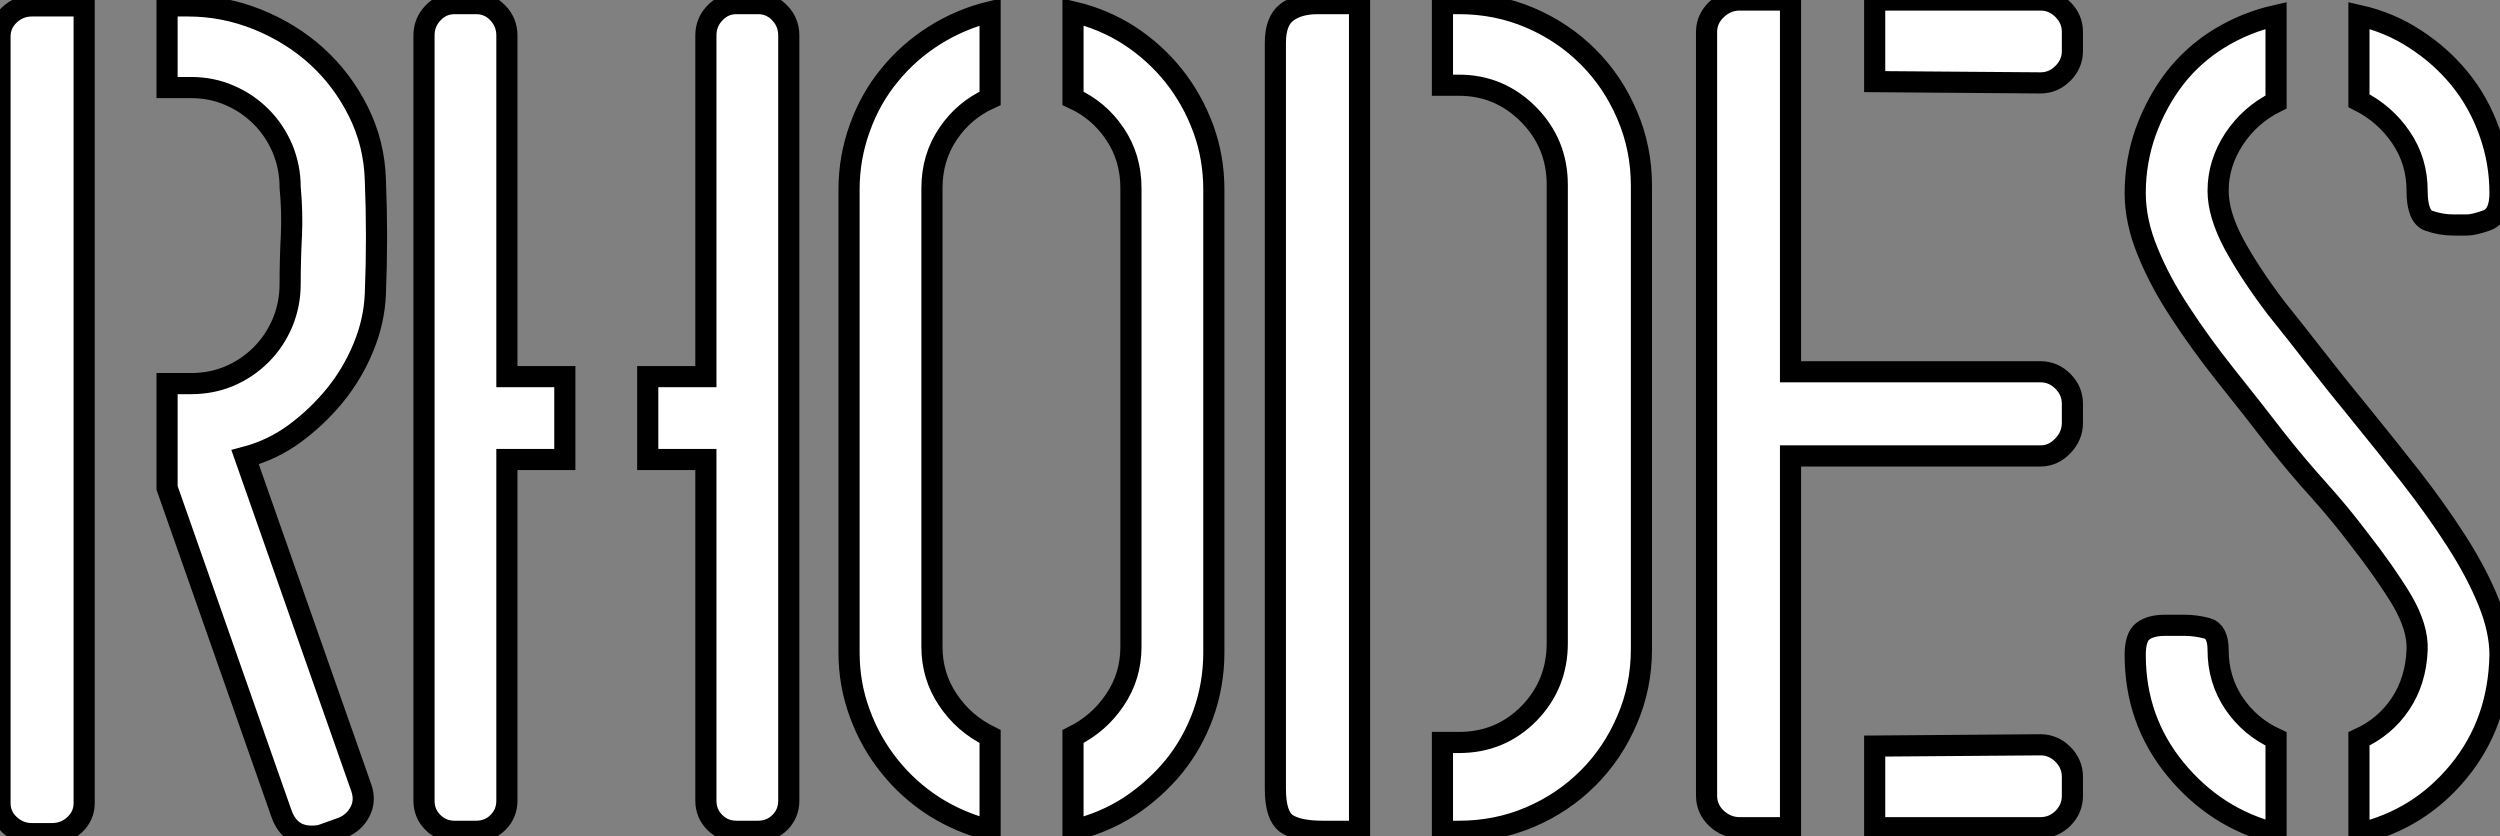 <?xml version="1.0" standalone="no"?>
<svg xmlns="http://www.w3.org/2000/svg" viewBox="1.12 -39.48 118.22 39.54"><rect x="1.12" y="-39.48" width="118.22" height="39.54" fill="#808080" stroke="none"/><path d="M9.02-21.34L10.14-21.34Q11.14-21.34 11.98-21.70Q12.82-22.06 13.47-22.71Q14.11-23.35 14.48-24.22Q14.84-25.09 14.84-26.04L14.84-26.04Q14.84-27.22 14.90-28.34Q14.95-29.46 14.84-30.63L14.84-30.63Q14.84-31.58 14.48-32.45Q14.11-33.32 13.47-33.96Q12.82-34.61 11.98-34.97Q11.14-35.34 10.14-35.34L10.14-35.34L9.02-35.34L9.02-39.20L10.02-39.20Q11.70-39.20 13.30-38.56Q14.90-37.91 16.10-36.82Q17.30-35.73 18.06-34.22Q18.82-32.70 18.87-30.97L18.87-30.97Q18.98-28.28 18.87-25.59L18.87-25.59Q18.82-24.30 18.31-23.07Q17.81-21.84 16.97-20.80Q16.13-19.77 15.06-18.98Q14-18.20 12.71-17.86L12.71-17.86L18.20-2.24Q18.42-1.62 18.14-1.09Q17.86-0.56 17.30-0.34L17.30-0.34L16.35 0Q16.18 0.06 15.85 0.06L15.85 0.06Q14.84 0.06 14.45-0.95L14.45-0.95L9.02-16.41L9.02-21.34ZM1.12-1.51L1.12-37.74Q1.12-38.36 1.57-38.78Q2.02-39.20 2.63-39.20L2.63-39.20L5.10-39.20L5.10-1.51Q5.10-0.90 4.65-0.48Q4.20-0.06 3.58-0.06L3.58-0.06L2.63-0.06Q2.02-0.06 1.57-0.48Q1.12-0.90 1.12-1.51L1.12-1.51ZM34.50-17.75L31.75-17.75L31.75-21.67L34.50-21.67L34.50-37.80Q34.50-38.42 34.92-38.86Q35.34-39.31 35.95-39.31L35.95-39.31L36.96-39.31Q37.58-39.31 38.00-38.86Q38.42-38.42 38.42-37.80L38.42-37.80L38.42-1.62Q38.42-1.01 38.00-0.59Q37.58-0.17 36.96-0.17L36.96-0.17L35.95-0.17Q35.34-0.17 34.92-0.59Q34.50-1.01 34.50-1.62L34.50-1.62L34.50-17.75ZM22.62-39.31L22.62-39.31L23.63-39.31Q24.25-39.31 24.67-38.86Q25.09-38.42 25.09-37.80L25.09-37.80L25.09-21.67L27.83-21.67L27.83-17.75L25.09-17.75L25.09-1.62Q25.09-1.01 24.67-0.59Q24.25-0.17 23.63-0.17L23.63-0.17L22.62-0.17Q22.01-0.17 21.59-0.59Q21.17-1.01 21.17-1.62L21.17-1.62L21.17-37.80Q21.17-38.42 21.59-38.86Q22.01-39.31 22.62-39.31ZM41.27-8.62L41.27-30.52Q41.27-32.03 41.78-33.43Q42.28-34.83 43.18-35.92Q44.07-37.02 45.30-37.80Q46.54-38.58 47.94-38.92L47.94-38.92L47.94-34.83Q46.70-34.27 45.95-33.15Q45.19-32.03 45.19-30.58L45.19-30.58L45.19-8.90Q45.19-7.50 45.95-6.38Q46.70-5.26 47.94-4.65L47.94-4.65L47.94-0.22Q46.54-0.56 45.30-1.34Q44.07-2.13 43.18-3.25Q42.28-4.37 41.78-5.74Q41.27-7.11 41.27-8.62L41.27-8.62ZM51.86-34.83L51.86-38.92Q53.31-38.58 54.52-37.80Q55.72-37.02 56.62-35.90Q57.51-34.78 58.02-33.40Q58.52-32.03 58.52-30.52L58.52-30.52L58.52-8.62Q58.52-7.11 58.02-5.71Q57.51-4.31 56.62-3.22Q55.72-2.13 54.52-1.34Q53.31-0.56 51.86-0.22L51.86-0.22L51.86-4.65Q53.09-5.26 53.84-6.38Q54.60-7.50 54.60-8.90L54.60-8.90L54.60-30.58Q54.60-32.03 53.84-33.15Q53.09-34.27 51.86-34.83L51.86-34.83ZM69.33-39.31L70.11-39.31Q71.90-39.31 73.47-38.64Q75.04-37.97 76.22-36.79Q77.39-35.62 78.06-34.05Q78.74-32.48 78.74-30.69L78.74-30.69L78.74-8.79Q78.74-7 78.06-5.43Q77.39-3.86 76.22-2.69Q75.04-1.51 73.47-0.84Q71.90-0.17 70.11-0.17L70.11-0.17L69.33-0.17L69.33-4.37L70.11-4.37Q72.07-4.37 73.42-5.74Q74.76-7.11 74.76-9.07L74.76-9.07L74.76-30.74Q74.76-32.70 73.39-34.08Q72.02-35.45 70.11-35.45L70.11-35.45L69.33-35.45L69.33-39.31ZM61.43-2.18L61.43-2.18L61.43-37.46Q61.43-38.47 61.96-38.89Q62.50-39.31 63.45-39.31L63.45-39.31L65.41-39.31L65.41-0.17L63.67-0.17Q62.50-0.17 61.96-0.53Q61.43-0.90 61.43-2.18ZM83.38-39.48L83.38-39.48L85.79-39.48L85.79-21.90L97.61-21.90Q98.22-21.90 98.67-21.45Q99.12-21 99.12-20.38L99.12-20.38L99.12-19.49Q99.12-18.87 98.67-18.40Q98.22-17.92 97.61-17.92L97.61-17.92L85.79-17.92L85.79-0.34L83.38-0.34Q82.77-0.34 82.29-0.78Q81.82-1.23 81.82-1.85L81.82-1.85L81.82-37.97Q81.82-38.58 82.29-39.03Q82.77-39.48 83.38-39.48ZM89.77-39.48L97.61-39.48Q98.22-39.48 98.67-39.03Q99.12-38.58 99.12-37.97L99.12-37.97L99.12-37.07Q99.12-36.46 98.67-36.01Q98.22-35.56 97.61-35.56L97.61-35.56L89.77-35.62L89.77-39.48ZM89.77-4.20L97.61-4.26Q98.22-4.26 98.67-3.81Q99.12-3.36 99.12-2.74L99.12-2.74L99.12-1.85Q99.12-1.23 98.67-0.78Q98.22-0.34 97.61-0.34L97.61-0.34L89.77-0.34L89.77-4.20ZM108.75-38.75L108.75-38.75L108.75-34.66Q107.52-34.05 106.76-32.90Q106.01-31.75 106.01-30.46L106.01-30.46Q106.01-29.34 106.76-27.94Q107.52-26.54 108.75-24.92L108.75-24.92Q109.65-23.80 110.63-22.54Q111.61-21.28 112.67-19.99L112.67-19.99Q113.90-18.48 115.11-16.94Q116.31-15.40 117.26-13.92Q118.22-12.43 118.78-11.06Q119.34-9.69 119.34-8.51L119.34-8.51Q119.28-5.32 117.40-3.02Q115.53-0.73 112.67-0.06L112.67-0.06L112.67-4.54Q113.90-5.10 114.63-6.19Q115.36-7.28 115.42-8.74L115.42-8.74Q115.47-9.80 114.69-11.12Q113.90-12.43 112.67-14L112.67-14Q111.83-15.12 110.80-16.27Q109.76-17.42 108.75-18.70L108.75-18.70Q107.58-20.22 106.37-21.73Q105.17-23.24 104.22-24.70Q103.26-26.15 102.68-27.58Q102.09-29.01 102.09-30.35L102.09-30.35Q102.09-31.86 102.59-33.26Q103.10-34.66 103.96-35.78Q104.83-36.90 106.06-37.66Q107.30-38.42 108.75-38.75ZM103.49-9.91L103.77-9.91L104.44-9.91Q104.94-9.91 105.48-9.77Q106.01-9.63 106.01-8.74L106.01-8.74Q106.01-7.34 106.76-6.22Q107.52-5.10 108.75-4.54L108.75-4.54L108.75-0.06Q105.90-0.78 103.99-3.11Q102.09-5.43 102.09-8.51L102.09-8.51Q102.09-9.35 102.45-9.63Q102.82-9.91 103.49-9.91L103.49-9.91ZM112.67-34.72L112.67-38.75Q114.13-38.42 115.33-37.63Q116.54-36.85 117.43-35.76Q118.33-34.66 118.83-33.26Q119.34-31.86 119.34-30.35L119.34-30.35Q119.34-29.29 118.72-29.06Q118.10-28.84 117.77-28.84L117.77-28.84L117.15-28.84Q116.54-28.84 115.98-29.04Q115.42-29.23 115.42-30.46L115.42-30.46Q115.42-31.86 114.66-32.98Q113.90-34.10 112.67-34.72L112.67-34.72Z" fill="white" stroke="black" transform="scale(1,1)"/></svg>